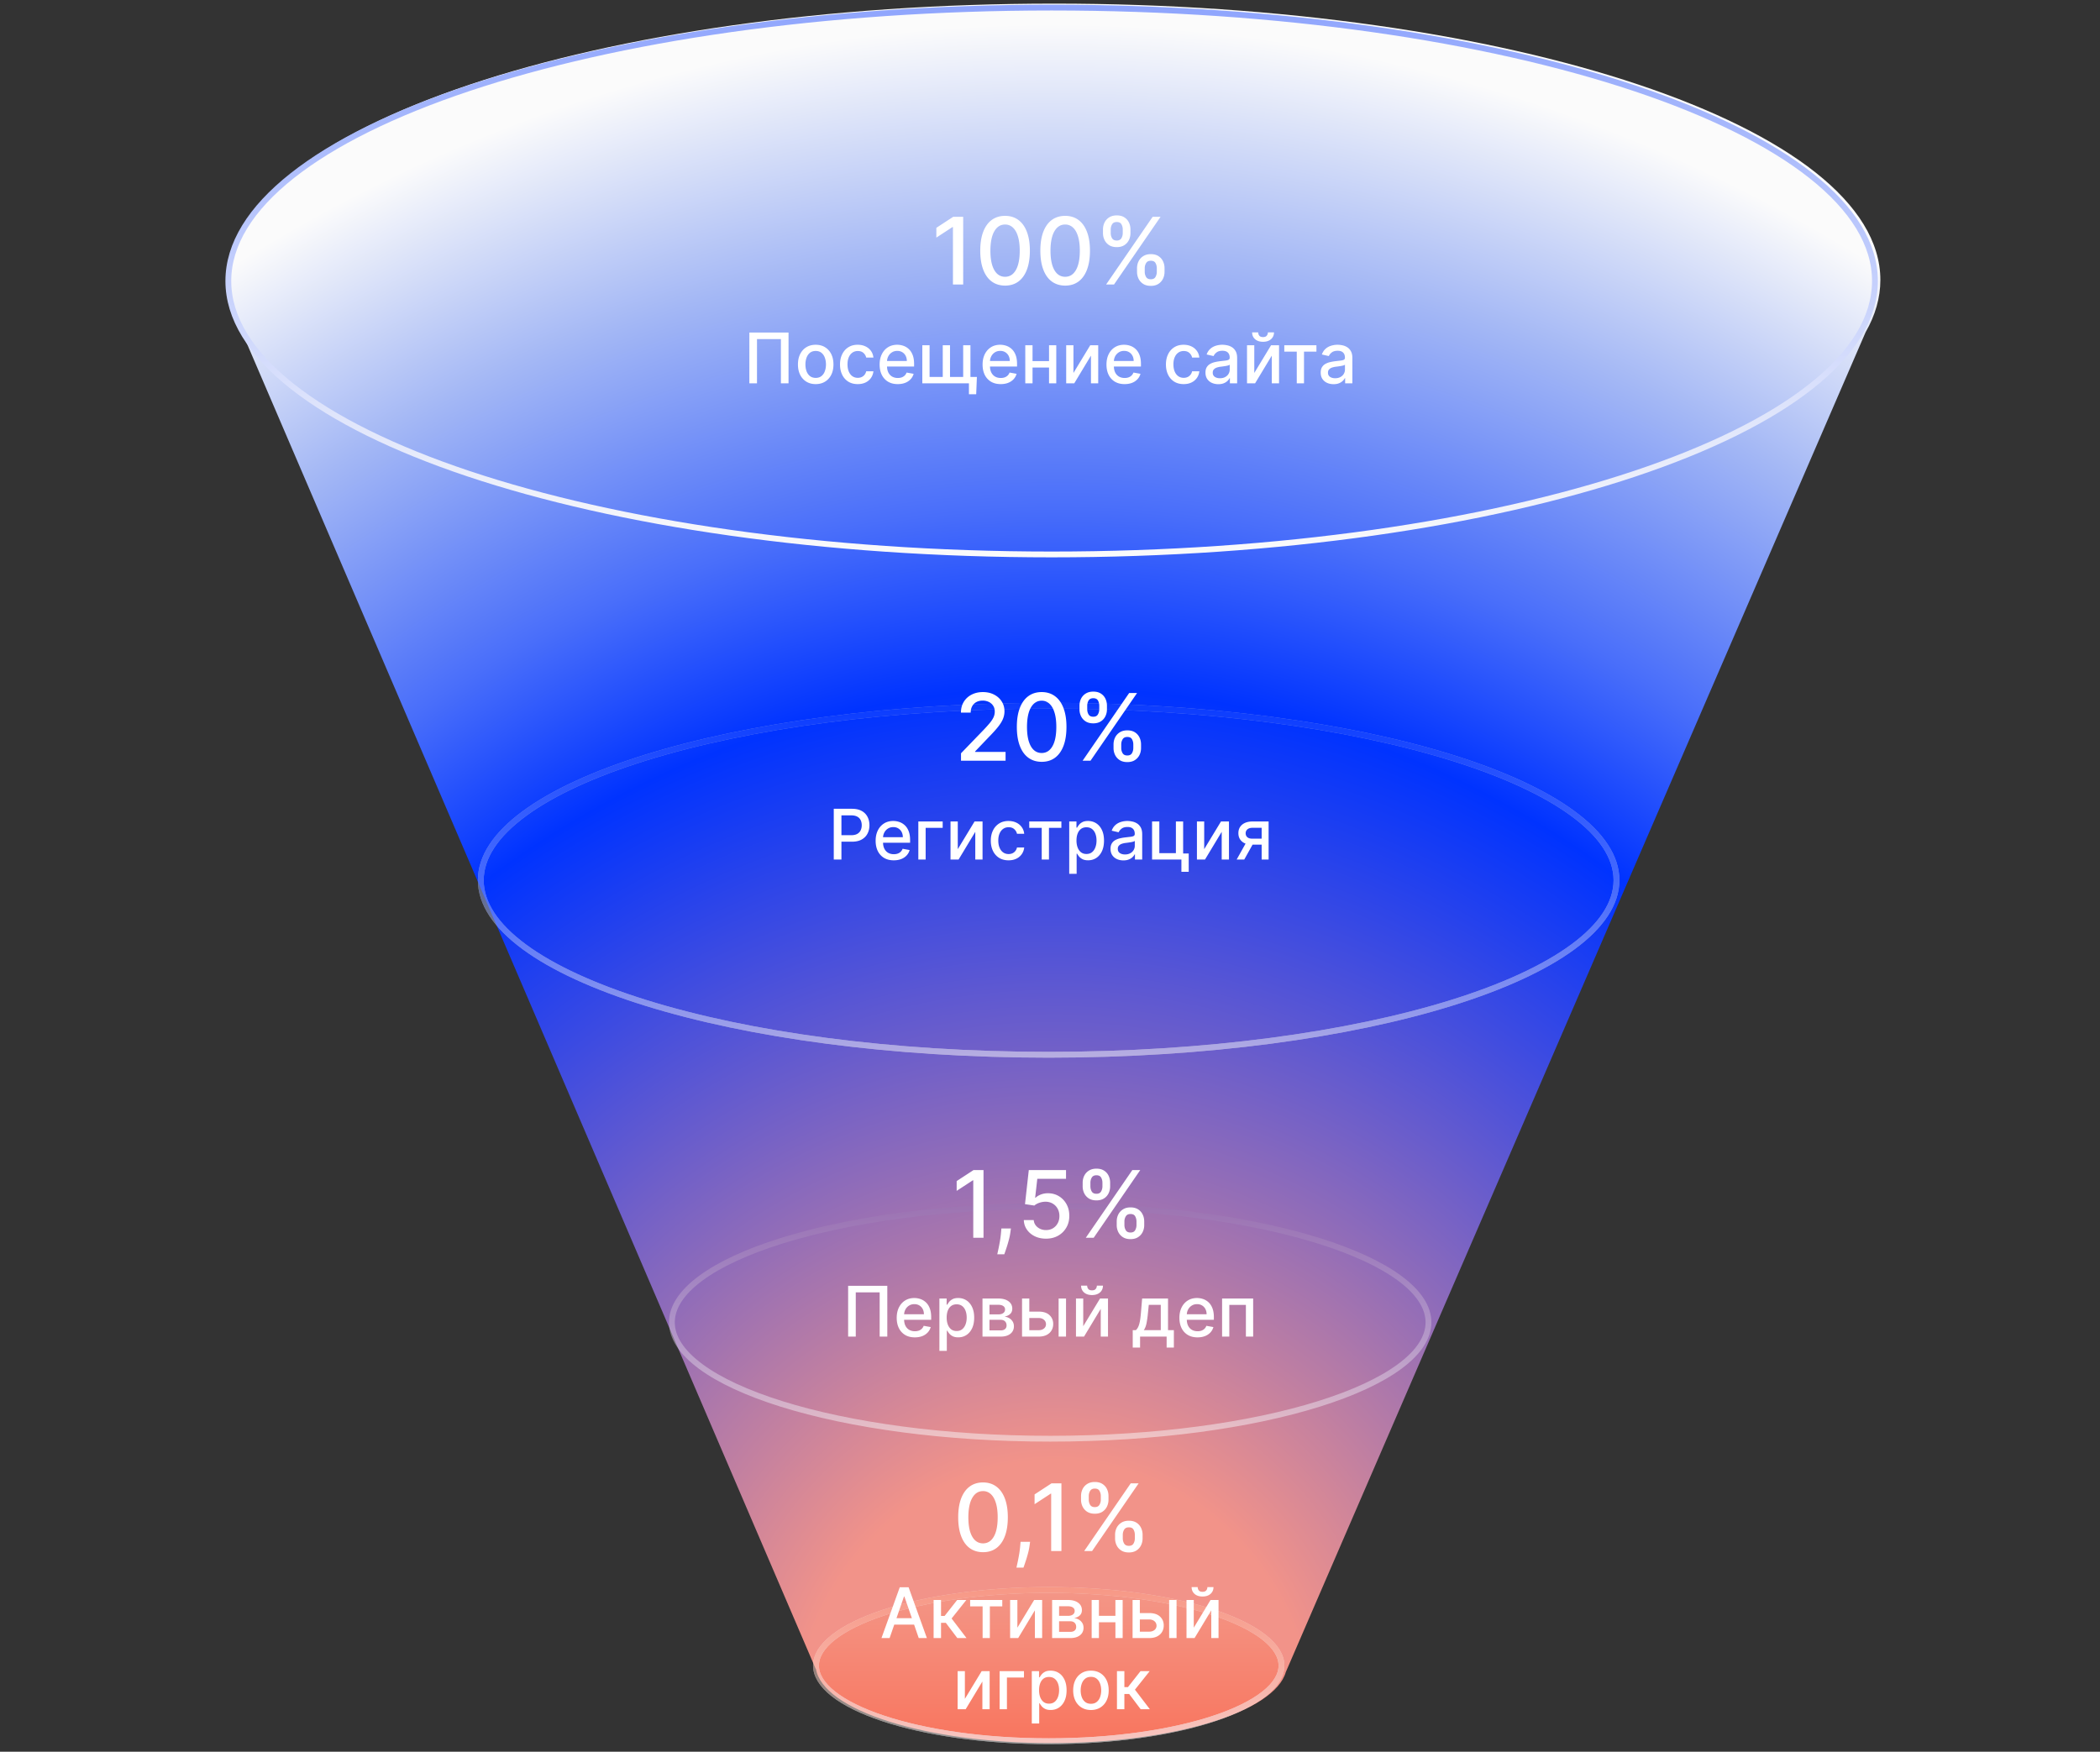 <svg xmlns="http://www.w3.org/2000/svg" width="531" height="443" fill="none"><rect width="100%" height="100%" fill="#333333" stroke="none"/><path fill="url(#a)" d="M266.55.915c115.379 0 208.913 31.288 208.913 69.883 0 4.516-1.282 8.93-3.728 13.208L325.131 422.834c-2.851 10.084-28.319 17.976-59.318 17.976-31.801 0-57.783-8.305-59.494-18.763h-.064L60.548 82.484c-1.913-3.8-2.911-7.704-2.911-11.686C57.637 32.203 151.17.915 266.55.915Z"/><path stroke="url(#b)" stroke-width="1.471" d="M265.913 1.918c57.632 0 109.778 7.816 147.49 20.43 18.86 6.31 34.07 13.806 44.549 22.093 10.488 8.294 16.139 17.296 16.139 26.624s-5.651 18.331-16.139 26.625c-10.479 8.288-25.689 15.784-44.549 22.092-37.712 12.615-89.858 20.431-147.49 20.431-57.632 0-109.778-7.816-147.49-20.431-18.86-6.308-34.07-13.804-44.549-22.092-10.487-8.294-16.139-17.297-16.139-26.625s5.652-18.33 16.139-26.624c10.48-8.287 25.689-15.784 44.549-22.092 37.712-12.615 89.858-20.431 147.49-20.431Z"/><g stroke-width="1.471" opacity=".5"><path stroke="#D9D9D9" d="M265.155 178.464c39.8 0 75.803 5.017 101.831 13.109 13.019 4.048 23.501 8.854 30.712 14.155 7.226 5.311 11.042 11.022 11.042 16.873 0 5.85-3.816 11.562-11.042 16.874-7.211 5.3-17.693 10.105-30.712 14.153-26.028 8.093-62.031 13.109-101.831 13.109-39.799 0-75.802-5.016-101.831-13.109-13.018-4.048-23.5-8.853-30.712-14.153-7.226-5.312-11.042-11.024-11.042-16.874 0-5.851 3.816-11.562 11.042-16.873 7.212-5.301 17.694-10.107 30.712-14.155 26.029-8.092 62.032-13.109 101.831-13.109Z"/><path stroke="url(#c)" d="M265.155 178.464c39.8 0 75.803 5.017 101.831 13.109 13.019 4.048 23.501 8.854 30.712 14.155 7.226 5.311 11.042 11.022 11.042 16.873 0 5.85-3.816 11.562-11.042 16.874-7.211 5.3-17.693 10.105-30.712 14.153-26.028 8.093-62.031 13.109-101.831 13.109-39.799 0-75.802-5.016-101.831-13.109-13.018-4.048-23.5-8.853-30.712-14.153-7.226-5.312-11.042-11.024-11.042-16.874 0-5.851 3.816-11.562 11.042-16.873 7.212-5.301 17.694-10.107 30.712-14.155 26.029-8.092 62.032-13.109 101.831-13.109Z"/></g><path stroke="url(#d)" stroke-width="1.471" d="M265.545 304.989c26.564 0 50.584 3.371 67.938 8.801 8.681 2.716 15.653 5.935 20.439 9.476 4.8 3.551 7.276 7.326 7.276 11.148s-2.476 7.598-7.276 11.148c-4.786 3.541-11.758 6.76-20.439 9.476-17.354 5.43-41.374 8.8-67.938 8.8s-50.584-3.37-67.938-8.8c-8.681-2.716-15.653-5.935-20.439-9.476-4.8-3.55-7.277-7.326-7.277-11.148s2.477-7.597 7.277-11.148c4.786-3.541 11.758-6.76 20.439-9.476 17.354-5.43 41.374-8.801 67.938-8.801Z" opacity=".5"/><g opacity=".5"><path fill="url(#e)" d="M265.177 402.09c16.397 0 31.211 2.217 41.901 5.78 5.348 1.783 9.624 3.889 12.547 6.192 2.931 2.311 4.402 4.734 4.402 7.154s-1.471 4.843-4.402 7.153c-2.923 2.304-7.199 4.411-12.547 6.193-10.69 3.564-25.504 5.78-41.901 5.78-16.396 0-31.21-2.216-41.899-5.78-5.349-1.782-9.624-3.889-12.547-6.193-2.931-2.31-4.402-4.733-4.402-7.153s1.471-4.843 4.402-7.154c2.923-2.303 7.198-4.409 12.547-6.192 10.689-3.563 25.503-5.78 41.899-5.78Z"/><path stroke="#FBFBFB" stroke-width="1.471" d="M265.177 402.09c16.397 0 31.211 2.217 41.901 5.78 5.348 1.783 9.624 3.889 12.547 6.192 2.931 2.311 4.402 4.734 4.402 7.154s-1.471 4.843-4.402 7.153c-2.923 2.304-7.199 4.411-12.547 6.193-10.69 3.564-25.504 5.78-41.901 5.78-16.396 0-31.21-2.216-41.899-5.78-5.349-1.782-9.624-3.889-12.547-6.193-2.931-2.31-4.402-4.733-4.402-7.153s1.471-4.843 4.402-7.154c2.923-2.303 7.198-4.409 12.547-6.192 10.689-3.563 25.503-5.78 41.899-5.78Z"/><path stroke="url(#f)" stroke-width="1.471" d="M265.177 402.09c16.397 0 31.211 2.217 41.901 5.78 5.348 1.783 9.624 3.889 12.547 6.192 2.931 2.311 4.402 4.734 4.402 7.154s-1.471 4.843-4.402 7.153c-2.923 2.304-7.199 4.411-12.547 6.193-10.69 3.564-25.504 5.78-41.901 5.78-16.396 0-31.21-2.216-41.899-5.78-5.349-1.782-9.624-3.889-12.547-6.193-2.931-2.31-4.402-4.733-4.402-7.153s1.471-4.843 4.402-7.154c2.923-2.303 7.198-4.409 12.547-6.192 10.689-3.563 25.503-5.78 41.899-5.78Z"/></g><path fill="#fff" d="M243.55 54.823v17.12h-2.591V57.413h-.1l-4.096 2.675v-2.474l4.271-2.792h2.516Zm10.592 17.404c-1.321-.006-2.45-.354-3.386-1.045-.936-.691-1.652-1.697-2.148-3.018-.496-1.32-.744-2.912-.744-4.773 0-1.856.248-3.441.744-4.756.501-1.316 1.22-2.319 2.156-3.01.942-.69 2.068-1.036 3.378-1.036 1.309 0 2.432.348 3.368 1.045.936.69 1.653 1.694 2.149 3.009.501 1.31.752 2.892.752 4.748 0 1.867-.248 3.46-.744 4.781-.496 1.316-1.212 2.322-2.148 3.018-.937.691-2.062 1.037-3.377 1.037Zm0-2.232c1.159 0 2.064-.566 2.716-1.697.658-1.132.987-2.767.987-4.907 0-1.421-.151-2.622-.452-3.603-.295-.986-.721-1.733-1.279-2.24a2.796 2.796 0 0 0-1.972-.77c-1.154 0-2.06.57-2.717 1.706-.658 1.137-.989 2.773-.995 4.907 0 1.427.148 2.633.443 3.62.301.98.727 1.724 1.279 2.231.552.502 1.215.753 1.99.753Zm15.194 2.232c-1.32-.006-2.449-.354-3.385-1.045-.936-.691-1.652-1.697-2.148-3.018-.496-1.32-.744-2.912-.744-4.773 0-1.856.248-3.441.744-4.756.501-1.316 1.22-2.319 2.156-3.01.942-.69 2.068-1.036 3.377-1.036 1.31 0 2.433.348 3.369 1.045.936.69 1.653 1.694 2.149 3.009.501 1.31.752 2.892.752 4.748 0 1.867-.248 3.46-.744 4.781-.496 1.316-1.212 2.322-2.148 3.018-.937.691-2.062 1.037-3.378 1.037Zm0-2.232c1.16 0 2.065-.566 2.717-1.697.658-1.132.987-2.767.987-4.907 0-1.421-.151-2.622-.452-3.603-.295-.986-.722-1.733-1.279-2.24a2.797 2.797 0 0 0-1.973-.77c-1.153 0-2.059.57-2.716 1.706-.658 1.137-.989 2.773-.995 4.907 0 1.427.148 2.633.443 3.62.301.98.727 1.724 1.279 2.231.552.502 1.215.753 1.989.753Zm18.171-1.263v-.902c0-.647.134-1.237.401-1.772.274-.541.669-.973 1.187-1.296.524-.329 1.157-.493 1.898-.493.758 0 1.393.161 1.906.484.513.324.9.756 1.162 1.296.267.54.401 1.134.401 1.78v.903c0 .647-.134 1.24-.401 1.781a3.221 3.221 0 0 1-1.179 1.296c-.512.323-1.142.484-1.889.484-.752 0-1.388-.161-1.906-.484a3.221 3.221 0 0 1-1.179-1.296 3.965 3.965 0 0 1-.401-1.78Zm1.948-.902v.902c0 .48.114.914.343 1.305.228.39.627.585 1.195.585.563 0 .956-.195 1.179-.585a2.58 2.58 0 0 0 .334-1.305v-.902c0-.48-.109-.914-.326-1.304-.212-.39-.607-.585-1.187-.585-.557 0-.953.194-1.187.585-.234.39-.351.824-.351 1.304Zm-10.558-8.895v-.902c0-.647.134-1.24.402-1.78.273-.541.668-.973 1.187-1.297.523-.323 1.156-.484 1.897-.484.758 0 1.393.161 1.906.484.513.324.9.756 1.162 1.296.262.54.393 1.134.393 1.78v.904c0 .646-.134 1.24-.401 1.78a3.152 3.152 0 0 1-1.171 1.296c-.512.323-1.142.484-1.889.484-.758 0-1.396-.161-1.914-.484a3.227 3.227 0 0 1-1.17-1.296 3.953 3.953 0 0 1-.402-1.78Zm1.956-.902v.902c0 .48.112.914.335 1.304.228.39.627.586 1.195.586.557 0 .947-.195 1.17-.586.229-.39.343-.824.343-1.303v-.903c0-.48-.109-.914-.326-1.304-.217-.39-.613-.585-1.187-.585-.557 0-.953.195-1.187.585-.228.39-.343.824-.343 1.304Zm-1.162 13.91 11.77-17.12h1.998l-11.77 17.12h-1.998ZM199.387 84.103v12.84h-1.931V85.757h-6.044v11.184h-1.931v-12.84h9.906Zm6.868 13.034c-.903 0-1.691-.207-2.364-.62a4.184 4.184 0 0 1-1.567-1.738c-.372-.743-.558-1.613-.558-2.608 0-.999.186-1.872.558-2.62.372-.748.894-1.33 1.567-1.743.673-.414 1.461-.62 2.364-.62.903 0 1.69.206 2.363.62a4.177 4.177 0 0 1 1.568 1.743c.372.748.558 1.621.558 2.62 0 .995-.186 1.864-.558 2.608a4.186 4.186 0 0 1-1.568 1.737c-.673.414-1.46.62-2.363.62Zm.006-1.574c.585 0 1.07-.154 1.455-.464.384-.31.668-.72.852-1.235.188-.514.282-1.08.282-1.699 0-.614-.094-1.178-.282-1.693-.184-.518-.468-.934-.852-1.247-.385-.314-.87-.47-1.455-.47-.589 0-1.078.156-1.467.47-.385.313-.671.73-.859 1.247a4.99 4.99 0 0 0-.276 1.693c0 .619.092 1.185.276 1.7.188.513.474.925.859 1.234.389.31.878.464 1.467.464Zm10.631 1.574c-.932 0-1.734-.211-2.407-.633a4.186 4.186 0 0 1-1.542-1.762c-.36-.748-.54-1.605-.54-2.57 0-.979.184-1.842.552-2.59.368-.752.886-1.34 1.555-1.762.669-.422 1.457-.633 2.364-.633.731 0 1.383.136 1.956.408a3.51 3.51 0 0 1 1.385 1.128c.355.485.566 1.051.633 1.7h-1.824c-.1-.452-.33-.84-.69-1.167-.355-.326-.831-.489-1.429-.489-.523 0-.98.138-1.373.414-.389.272-.692.66-.909 1.166-.217.502-.326 1.095-.326 1.78 0 .703.106 1.309.32 1.819.213.51.514.904.902 1.184.393.28.855.42 1.386.42.355 0 .677-.064.965-.194.293-.133.537-.324.734-.57.201-.247.341-.544.42-.89h1.824a3.54 3.54 0 0 1-.608 1.667 3.497 3.497 0 0 1-1.36 1.154c-.564.28-1.227.42-1.988.42Zm10.111 0c-.948 0-1.766-.203-2.451-.608a4.127 4.127 0 0 1-1.58-1.724c-.368-.745-.552-1.616-.552-2.615 0-.986.184-1.856.552-2.608.372-.752.89-1.34 1.555-1.762.669-.422 1.45-.633 2.345-.633.543 0 1.07.09 1.58.27.51.18.967.462 1.373.846.405.385.725.884.959 1.499.234.61.351 1.352.351 2.225v.665h-7.655v-1.405h5.818c0-.493-.1-.93-.301-1.31a2.282 2.282 0 0 0-.846-.909c-.36-.221-.782-.332-1.267-.332-.526 0-.986.13-1.379.388-.389.255-.69.59-.903 1.004-.209.41-.313.854-.313 1.335v1.097c0 .644.113 1.191.338 1.643.23.451.55.796.959 1.034.41.234.889.351 1.436.351.355 0 .679-.05.972-.15.292-.105.545-.26.759-.464a2.02 2.02 0 0 0 .489-.759l1.774.32a3.21 3.21 0 0 1-.765 1.373 3.707 3.707 0 0 1-1.373.909c-.548.213-1.172.32-1.875.32Zm20.011-1.812-.176 4.376h-1.837v-2.759h-1.197v-1.617h3.21Zm-13.799-8.012h1.837v8.006h3.329v-8.006h1.837v8.006h3.329v-8.006h1.837v9.63h-12.169v-9.63Zm19.822 9.824c-.949 0-1.766-.203-2.451-.608a4.12 4.12 0 0 1-1.58-1.724c-.368-.745-.552-1.616-.552-2.615 0-.986.184-1.856.552-2.608.372-.752.89-1.34 1.555-1.762.668-.422 1.45-.633 2.344-.633.544 0 1.07.09 1.58.27.51.18.968.462 1.373.846.406.385.725.884.959 1.499.235.61.352 1.352.352 2.225v.665h-7.655v-1.405h5.818c0-.493-.101-.93-.301-1.31a2.277 2.277 0 0 0-.847-.909c-.359-.221-.781-.332-1.266-.332-.527 0-.986.13-1.379.388-.389.255-.69.59-.903 1.004-.209.41-.314.854-.314 1.335v1.097c0 .644.113 1.191.339 1.643.23.451.55.796.959 1.034.41.234.888.351 1.436.351.355 0 .679-.05.972-.15a2.1 2.1 0 0 0 .758-.464 2.02 2.02 0 0 0 .489-.759l1.774.32c-.142.522-.397.98-.764 1.373a3.715 3.715 0 0 1-1.373.909c-.548.213-1.173.32-1.875.32Zm12.738-5.818v1.623h-5.216V91.32h5.216Zm-4.69-4.006v9.63h-1.837v-9.63h1.837Zm6 0v9.63h-1.83v-9.63h1.83Zm4.345 7.002 4.244-7.002h2.019v9.63h-1.837v-7.01l-4.225 7.01h-2.038v-9.63h1.837v7.002Zm12.934 2.822c-.949 0-1.766-.203-2.452-.608a4.127 4.127 0 0 1-1.58-1.724c-.367-.745-.551-1.616-.551-2.615 0-.986.184-1.856.551-2.608.372-.752.891-1.34 1.555-1.762.669-.422 1.451-.633 2.345-.633.543 0 1.07.09 1.58.27.51.18.967.462 1.373.846.405.385.725.884.959 1.499.234.61.351 1.352.351 2.225v.665h-7.655v-1.405h5.818c0-.493-.1-.93-.301-1.31a2.268 2.268 0 0 0-.846-.909c-.359-.221-.782-.332-1.266-.332-.527 0-.987.13-1.38.388-.388.255-.689.59-.903 1.004-.208.41-.313.854-.313 1.335v1.097c0 .644.113 1.191.339 1.643.229.451.549.796.959 1.034.409.234.888.351 1.435.351.356 0 .68-.05.972-.15.293-.105.546-.26.759-.464a2.02 2.02 0 0 0 .489-.759l1.774.32a3.21 3.21 0 0 1-.765 1.373 3.699 3.699 0 0 1-1.373.909c-.547.213-1.172.32-1.874.32Zm14.94 0c-.932 0-1.735-.211-2.408-.633a4.186 4.186 0 0 1-1.542-1.762c-.36-.748-.539-1.605-.539-2.57 0-.979.184-1.842.551-2.59a4.233 4.233 0 0 1 1.555-1.762c.669-.422 1.457-.633 2.364-.633.731 0 1.383.136 1.956.408a3.504 3.504 0 0 1 1.385 1.128c.356.485.567 1.051.634 1.7h-1.825c-.1-.452-.33-.84-.689-1.167-.356-.326-.832-.489-1.43-.489-.522 0-.98.138-1.373.414-.389.272-.692.66-.909 1.166-.217.502-.326 1.095-.326 1.78 0 .703.107 1.309.32 1.819.213.51.514.904.903 1.184.393.28.854.42 1.385.42.355 0 .677-.064.966-.194a1.97 1.97 0 0 0 .733-.57c.201-.247.341-.544.42-.89h1.825a3.552 3.552 0 0 1-.608 1.667 3.507 3.507 0 0 1-1.361 1.154c-.564.28-1.227.42-1.987.42Zm8.763.019a3.928 3.928 0 0 1-1.655-.339 2.79 2.79 0 0 1-1.173-.997c-.284-.434-.426-.967-.426-1.598 0-.544.104-.991.313-1.342a2.31 2.31 0 0 1 .847-.834c.355-.205.752-.36 1.191-.464a11.85 11.85 0 0 1 1.342-.238l1.404-.163c.359-.046.621-.12.784-.22.163-.1.244-.263.244-.489v-.043c0-.548-.155-.972-.464-1.273-.305-.301-.761-.452-1.367-.452-.631 0-1.128.14-1.492.42-.359.276-.608.584-.746.922l-1.761-.401c.209-.585.514-1.058.915-1.417a3.706 3.706 0 0 1 1.398-.79 5.457 5.457 0 0 1 1.661-.25c.385 0 .792.045 1.223.137.435.088.84.25 1.216.49.38.237.692.578.934 1.021.243.439.364 1.01.364 1.712v6.394h-1.831v-1.316h-.075c-.121.242-.303.48-.545.715a2.902 2.902 0 0 1-.935.583c-.38.154-.835.231-1.366.231Zm.407-1.505c.518 0 .962-.102 1.329-.307.372-.205.654-.473.847-.803.196-.334.294-.691.294-1.072v-1.241c-.067.067-.196.13-.388.188a6.079 6.079 0 0 1-.646.144 80.75 80.75 0 0 1-.709.107l-.576.075a4.644 4.644 0 0 0-.997.232 1.712 1.712 0 0 0-.715.47c-.175.2-.263.468-.263.802 0 .465.171.816.514 1.054.343.234.779.35 1.31.35Zm8.679-1.335 4.244-7.003h2.019v9.63h-1.837v-7.01l-4.226 7.01h-2.037v-9.63h1.837v7.002Zm3.442-10.264h1.542c0 .707-.251 1.281-.753 1.725-.497.438-1.17.658-2.018.658-.845 0-1.515-.22-2.013-.658-.497-.444-.746-1.018-.746-1.725h1.536c0 .314.092.592.276.834.184.239.5.358.947.358.439 0 .752-.12.94-.358a1.29 1.29 0 0 0 .289-.834Zm4.147 4.878v-1.617h8.125v1.617h-3.141v8.012h-1.831V88.93h-3.153Zm12.462 8.225c-.61 0-1.162-.112-1.655-.338a2.79 2.79 0 0 1-1.173-.997c-.284-.434-.426-.967-.426-1.598 0-.544.104-.991.313-1.342.209-.351.492-.63.847-.834.355-.205.752-.36 1.191-.464a11.85 11.85 0 0 1 1.342-.238l1.404-.163c.359-.046.621-.12.784-.22.163-.1.244-.263.244-.489v-.043c0-.548-.155-.972-.464-1.273-.305-.301-.76-.452-1.367-.452-.631 0-1.128.14-1.492.42-.359.276-.608.584-.746.922l-1.761-.401c.209-.585.514-1.058.915-1.417a3.706 3.706 0 0 1 1.398-.79 5.457 5.457 0 0 1 1.661-.25c.385 0 .792.045 1.223.137.435.088.84.25 1.216.49.381.237.692.578.934 1.021.243.439.364 1.01.364 1.712v6.394h-1.831v-1.316h-.075c-.121.242-.303.48-.545.715a2.902 2.902 0 0 1-.935.583c-.38.154-.835.231-1.366.231Zm.407-1.504c.519 0 .962-.102 1.329-.307.372-.205.654-.473.847-.803.196-.334.294-.691.294-1.072v-1.241c-.066.067-.196.13-.388.188a6.079 6.079 0 0 1-.646.144c-.242.038-.479.073-.708.107l-.577.075a4.644 4.644 0 0 0-.997.232 1.712 1.712 0 0 0-.715.47c-.175.2-.263.468-.263.802 0 .465.171.816.514 1.054.343.234.779.35 1.31.35ZM242.998 192.374v-1.872l5.793-6.002a32.277 32.277 0 0 0 1.529-1.714c.407-.496.711-.967.911-1.413.201-.446.301-.919.301-1.421 0-.568-.133-1.059-.401-1.471a2.616 2.616 0 0 0-1.095-.961 3.475 3.475 0 0 0-1.563-.343c-.613 0-1.148.125-1.605.376a2.578 2.578 0 0 0-1.053 1.062c-.246.457-.368.992-.368 1.605h-2.466c0-1.042.24-1.954.719-2.734a4.882 4.882 0 0 1 1.973-1.814c.836-.434 1.786-.652 2.85-.652 1.076 0 2.023.215 2.842.644.825.424 1.469 1.003 1.931 1.739.463.73.694 1.555.694 2.474a5.05 5.05 0 0 1-.359 1.864c-.235.608-.644 1.285-1.229 2.031-.585.742-1.399 1.642-2.441 2.7l-3.402 3.561v.126h7.707v2.215h-11.268Zm20.396.284c-1.321-.005-2.449-.354-3.385-1.045-.937-.691-1.653-1.697-2.149-3.017-.496-1.321-.744-2.912-.744-4.773 0-1.856.248-3.442.744-4.757.502-1.315 1.221-2.318 2.157-3.009.942-.691 2.067-1.037 3.377-1.037 1.31 0 2.433.349 3.369 1.045.936.691 1.652 1.694 2.148 3.01.502 1.309.752 2.892.752 4.748 0 1.866-.247 3.46-.743 4.781-.496 1.315-1.213 2.321-2.149 3.018-.936.691-2.062 1.036-3.377 1.036Zm0-2.232c1.159 0 2.065-.565 2.717-1.697.657-1.131.986-2.766.986-4.906 0-1.422-.15-2.622-.451-3.603-.296-.987-.722-1.733-1.279-2.241a2.802 2.802 0 0 0-1.973-.769c-1.153 0-2.059.569-2.717 1.706-.657 1.137-.989 2.772-.994 4.907 0 1.426.147 2.633.443 3.619.301.981.727 1.725 1.279 2.232.551.502 1.214.752 1.989.752Zm18.171-1.262v-.903c0-.646.134-1.237.401-1.772.273-.54.669-.972 1.187-1.296.524-.328 1.157-.493 1.898-.493.758 0 1.393.162 1.906.485.512.323.9.755 1.162 1.296.267.54.401 1.134.401 1.78v.903c0 .647-.134 1.24-.401 1.781a3.22 3.22 0 0 1-1.179 1.295c-.513.323-1.143.485-1.889.485-.753 0-1.388-.162-1.906-.485a3.22 3.22 0 0 1-1.179-1.295 3.967 3.967 0 0 1-.401-1.781Zm1.948-.903v.903c0 .479.114.914.342 1.304.229.39.627.585 1.196.585.563 0 .955-.195 1.178-.585.223-.39.335-.825.335-1.304v-.903c0-.479-.109-.914-.326-1.304-.212-.39-.608-.585-1.187-.585-.558 0-.953.195-1.187.585-.234.39-.351.825-.351 1.304Zm-10.558-8.894v-.903c0-.646.134-1.24.401-1.78a3.201 3.201 0 0 1 1.187-1.296c.524-.323 1.157-.485 1.898-.485.758 0 1.393.162 1.906.485.512.323.9.755 1.162 1.296.261.54.392 1.134.392 1.78v.903c0 .647-.133 1.24-.401 1.781a3.156 3.156 0 0 1-1.17 1.295c-.513.324-1.143.485-1.889.485-.758 0-1.396-.161-1.915-.485a3.241 3.241 0 0 1-1.17-1.295 3.967 3.967 0 0 1-.401-1.781Zm1.956-.903v.903c0 .479.111.914.334 1.304.229.39.627.585 1.196.585.557 0 .947-.195 1.17-.585.228-.39.343-.825.343-1.304v-.903c0-.479-.109-.914-.326-1.304-.218-.39-.613-.585-1.187-.585-.558 0-.953.195-1.187.585-.229.39-.343.825-.343 1.304Zm-1.162 13.91 11.77-17.12h1.998l-11.77 17.12h-1.998ZM210.824 217.374v-12.84h4.577c.999 0 1.826.182 2.482.546a3.544 3.544 0 0 1 1.474 1.492c.326.627.489 1.333.489 2.119 0 .79-.165 1.5-.496 2.131-.326.627-.819 1.125-1.479 1.493-.656.363-1.482.545-2.477.545h-3.147v-1.643h2.972c.631 0 1.143-.108 1.536-.326.393-.221.681-.522.865-.902.184-.381.276-.813.276-1.298 0-.485-.092-.915-.276-1.292a1.983 1.983 0 0 0-.871-.884c-.393-.213-.912-.319-1.555-.319h-2.433v11.178h-1.937Zm15.172.194c-.949 0-1.766-.202-2.451-.608a4.116 4.116 0 0 1-1.58-1.724c-.368-.744-.552-1.615-.552-2.614 0-.987.184-1.856.552-2.608.372-.753.89-1.34 1.554-1.762.669-.422 1.451-.633 2.345-.633.544 0 1.07.09 1.58.269.51.18.968.462 1.373.847.406.384.725.884.959 1.498.234.61.351 1.352.351 2.226v.664h-7.655v-1.404h5.818c0-.493-.1-.93-.3-1.31a2.27 2.27 0 0 0-.847-.909c-.359-.222-.781-.333-1.266-.333-.527 0-.987.13-1.379.389-.389.255-.69.589-.903 1.003-.209.41-.314.855-.314 1.336v1.097c0 .643.113 1.191.339 1.642.23.452.549.797.959 1.035.41.234.888.351 1.436.351.355 0 .679-.05.971-.151a2.01 2.01 0 0 0 1.248-1.222l1.774.32c-.142.522-.397.98-.765 1.373a3.716 3.716 0 0 1-1.373.909c-.547.213-1.172.319-1.874.319Zm12.368-9.824v1.618h-4.307v8.012h-1.85v-9.63h6.157Zm3.818 7.003 4.244-7.003h2.019v9.63h-1.837v-7.009l-4.225 7.009h-2.038v-9.63h1.837v7.003Zm12.84 2.821c-.932 0-1.735-.211-2.408-.633a4.18 4.18 0 0 1-1.542-1.762c-.36-.748-.539-1.605-.539-2.57 0-.978.184-1.841.551-2.589a4.229 4.229 0 0 1 1.555-1.762c.669-.422 1.457-.633 2.364-.633.731 0 1.383.136 1.956.407a3.507 3.507 0 0 1 1.385 1.129c.356.485.567 1.051.634 1.699h-1.825c-.1-.452-.33-.84-.689-1.166-.356-.326-.832-.489-1.43-.489-.522 0-.98.138-1.373.414-.389.271-.692.66-.909 1.166-.217.501-.326 1.095-.326 1.78 0 .702.107 1.308.32 1.818.213.51.514.905.903 1.185.393.28.854.42 1.385.42.355 0 .677-.065.966-.194a1.97 1.97 0 0 0 .733-.571c.201-.246.341-.543.42-.89h1.825a3.552 3.552 0 0 1-.608 1.668 3.506 3.506 0 0 1-1.361 1.153c-.564.28-1.227.42-1.987.42Zm5.231-8.206v-1.618h8.126v1.618h-3.141v8.012h-1.831v-8.012h-3.154Zm10.108 11.623v-13.241h1.831v1.561h.157c.108-.2.265-.432.47-.696.205-.263.489-.493.853-.689.363-.201.844-.301 1.442-.301.777 0 1.471.196 2.081.589.61.393 1.089.959 1.436 1.699.351.74.526 1.63.526 2.671s-.173 1.933-.52 2.677c-.347.74-.823 1.31-1.43 1.712-.606.397-1.297.595-2.075.595-.585 0-1.063-.098-1.435-.295-.368-.196-.657-.426-.866-.689a5.314 5.314 0 0 1-.482-.702h-.113v5.109h-1.875Zm1.837-8.426c0 .677.098 1.271.295 1.781.196.51.481.909.853 1.197.372.284.827.426 1.366.426.56 0 1.028-.148 1.405-.445.376-.301.66-.708.852-1.222.197-.514.295-1.093.295-1.737 0-.635-.096-1.206-.288-1.711-.189-.506-.473-.905-.853-1.198-.376-.292-.846-.439-1.411-.439-.543 0-1.003.14-1.379.42-.372.28-.654.671-.846 1.173-.193.501-.289 1.086-.289 1.755Zm11.862 5.028c-.61 0-1.162-.113-1.655-.338a2.8 2.8 0 0 1-1.173-.997c-.284-.435-.426-.968-.426-1.599 0-.543.105-.99.314-1.342.209-.351.491-.629.846-.833.355-.205.752-.36 1.191-.464.439-.105.886-.184 1.342-.239l1.404-.163c.36-.046.621-.119.784-.219.163-.1.244-.263.244-.489v-.044c0-.547-.154-.972-.464-1.273-.305-.301-.76-.451-1.366-.451-.631 0-1.129.14-1.492.42-.36.276-.609.583-.747.922l-1.761-.402c.209-.585.514-1.057.915-1.416a3.716 3.716 0 0 1 1.398-.79 5.439 5.439 0 0 1 1.662-.251c.384 0 .792.046 1.222.138.435.088.84.251 1.216.489.381.238.692.579.935 1.022.242.439.363 1.009.363 1.711v6.395h-1.831v-1.317h-.075a2.66 2.66 0 0 1-.545.715 2.897 2.897 0 0 1-.934.583c-.381.155-.836.232-1.367.232Zm.407-1.504c.519 0 .962-.103 1.33-.308.372-.204.654-.472.846-.802.196-.335.295-.692.295-1.072v-1.242c-.067.067-.197.13-.389.189a6.15 6.15 0 0 1-.646.144c-.242.037-.478.073-.708.106l-.577.076a4.687 4.687 0 0 0-.997.231 1.715 1.715 0 0 0-.715.471c-.175.2-.263.468-.263.802 0 .464.171.815.514 1.053.343.234.78.352 1.31.352Zm14.698-8.339v8.094h1.41v4.639h-1.849v-3.103h-7.417v-9.63h1.837v8.013h4.188v-8.013h1.831Zm5.325 7.003 4.245-7.003h2.018v9.63h-1.836v-7.009l-4.226 7.009h-2.038v-9.63h1.837v7.003Zm14.527 2.627v-8.031h-2.308c-.547 0-.973.127-1.279.382-.305.255-.457.59-.457 1.003 0 .41.14.74.42.991.284.247.681.37 1.191.37h2.978v1.517h-2.978c-.71 0-1.325-.117-1.843-.351a2.755 2.755 0 0 1-1.191-1.009c-.276-.435-.414-.949-.414-1.543 0-.606.142-1.128.426-1.567.289-.443.7-.786 1.235-1.028.539-.243 1.177-.364 1.912-.364h4.069v9.63h-1.761Zm-6.32 0 2.715-4.865h1.918l-2.715 4.865h-1.918ZM248.688 295.895v17.12h-2.591v-14.529h-.1l-4.097 2.675v-2.474l4.272-2.792h2.516Zm6.928 14.779-.126.911a14.502 14.502 0 0 1-.426 2.09 32.02 32.02 0 0 1-.61 2.031c-.206.624-.376 1.12-.51 1.488h-1.772c.072-.345.173-.813.301-1.404.128-.585.253-1.24.376-1.965.123-.724.215-1.462.276-2.215l.083-.936h2.408Zm8.871 2.575c-1.048 0-1.989-.201-2.825-.602-.831-.407-1.494-.964-1.99-1.672s-.761-1.516-.794-2.424h2.508c.061.735.387 1.34.978 1.814.591.473 1.298.71 2.123.71.658 0 1.24-.15 1.747-.451a3.241 3.241 0 0 0 1.204-1.262c.295-.535.443-1.146.443-1.831 0-.697-.151-1.318-.452-1.864a3.327 3.327 0 0 0-1.245-1.287c-.524-.312-1.126-.471-1.806-.477a4.81 4.81 0 0 0-1.563.268c-.524.178-.947.412-1.27.702l-2.366-.351.961-8.627h9.413v2.215h-7.264l-.544 4.79h.101c.334-.323.777-.593 1.329-.811a4.883 4.883 0 0 1 1.789-.326c1.042 0 1.97.248 2.783.744a5.29 5.29 0 0 1 1.931 2.031c.474.853.708 1.834.702 2.943.006 1.109-.245 2.098-.752 2.967a5.45 5.45 0 0 1-2.09 2.057c-.886.496-1.903.744-3.051.744Zm17.882-3.444v-.903c0-.647.134-1.237.402-1.772a3.194 3.194 0 0 1 1.187-1.296c.524-.329 1.156-.493 1.897-.493.758 0 1.393.162 1.906.485.513.323.9.755 1.162 1.295.268.541.401 1.134.401 1.781v.903a3.95 3.95 0 0 1-.401 1.78c-.267.535-.66.967-1.179 1.296-.512.323-1.142.485-1.889.485-.752 0-1.387-.162-1.906-.485a3.213 3.213 0 0 1-1.178-1.296 3.95 3.95 0 0 1-.402-1.78Zm1.948-.903v.903c0 .479.114.914.343 1.304.228.39.627.585 1.195.585.563 0 .956-.195 1.179-.585a2.58 2.58 0 0 0 .334-1.304v-.903c0-.479-.108-.914-.326-1.304-.211-.39-.607-.585-1.187-.585-.557 0-.953.195-1.187.585-.234.39-.351.825-.351 1.304Zm-10.558-8.894v-.903c0-.647.134-1.24.402-1.781.273-.54.668-.972 1.187-1.295.524-.323 1.156-.485 1.897-.485.758 0 1.393.162 1.906.485.513.323.9.755 1.162 1.295a4.03 4.03 0 0 1 .393 1.781v.903c0 .646-.134 1.24-.401 1.78a3.154 3.154 0 0 1-1.171 1.296c-.512.323-1.142.485-1.889.485-.758 0-1.396-.162-1.914-.485a3.23 3.23 0 0 1-1.17-1.296 3.95 3.95 0 0 1-.402-1.78Zm1.957-.903v.903c0 .479.111.914.334 1.304.228.39.627.585 1.195.585.558 0 .948-.195 1.171-.585.228-.39.342-.825.342-1.304v-.903c0-.479-.108-.914-.326-1.304-.217-.39-.613-.585-1.187-.585-.557 0-.953.195-1.187.585-.228.39-.342.825-.342 1.304Zm-1.162 13.91 11.769-17.12h1.998l-11.77 17.12h-1.997ZM224.361 325.175v12.84h-1.931V326.83h-6.043v11.185h-1.931v-12.84h9.905Zm6.962 13.034c-.948 0-1.765-.203-2.451-.608a4.128 4.128 0 0 1-1.58-1.724c-.368-.744-.552-1.616-.552-2.615 0-.986.184-1.855.552-2.608.372-.752.89-1.339 1.555-1.761.669-.422 1.45-.634 2.345-.634.543 0 1.07.09 1.58.27.51.18.967.462 1.373.846.405.385.725.884.959 1.499.234.61.351 1.352.351 2.225v.665H227.8v-1.404h5.818c0-.494-.1-.93-.301-1.311a2.288 2.288 0 0 0-.846-.909c-.36-.221-.782-.332-1.267-.332-.526 0-.986.13-1.379.389-.389.255-.69.589-.903 1.003a2.894 2.894 0 0 0-.313 1.335v1.097c0 .644.113 1.192.338 1.643.23.451.55.796.96 1.034.409.234.888.351 1.435.351.355 0 .679-.05.972-.15.293-.104.545-.259.759-.464.213-.205.376-.458.489-.759l1.774.32c-.142.523-.397.98-.765 1.373a3.7 3.7 0 0 1-1.373.909c-.548.213-1.172.32-1.875.32Zm6.212 3.417v-13.241h1.83v1.561h.157c.109-.201.266-.433.47-.696.205-.263.489-.493.853-.69.364-.2.844-.301 1.442-.301.777 0 1.471.197 2.081.59.611.393 1.089.959 1.436 1.699.351.74.527 1.63.527 2.671 0 1.04-.174 1.933-.521 2.677-.346.739-.823 1.31-1.429 1.711-.606.397-1.298.596-2.075.596-.585 0-1.064-.098-1.436-.295a2.7 2.7 0 0 1-.865-.69 5.204 5.204 0 0 1-.483-.702h-.113v5.11h-1.874Zm1.837-8.426c0 .677.098 1.27.294 1.78.197.51.481.909.853 1.198.372.284.828.426 1.367.426.56 0 1.028-.148 1.404-.445.376-.301.661-.709.853-1.223.196-.514.294-1.093.294-1.736 0-.636-.096-1.206-.288-1.712-.188-.506-.472-.905-.853-1.197-.376-.293-.846-.439-1.41-.439-.544 0-1.003.14-1.379.42-.372.28-.655.671-.847 1.172-.192.502-.288 1.087-.288 1.756Zm9.059 4.815v-9.63h3.994c1.086 0 1.947.232 2.583.696.635.46.953 1.084.953 1.874 0 .565-.18 1.012-.54 1.342-.359.33-.835.552-1.429.665.431.05.825.179 1.185.388.359.205.648.481.865.828.222.347.332.76.332 1.241 0 .51-.131.961-.395 1.354-.263.389-.645.694-1.147.916-.497.217-1.097.326-1.799.326h-4.602Zm1.762-1.568h2.84c.464 0 .827-.11 1.091-.332.263-.221.395-.522.395-.903 0-.447-.132-.798-.395-1.053-.264-.259-.627-.389-1.091-.389h-2.84v2.677Zm0-4.05h2.25c.352 0 .652-.05.903-.15.255-.101.45-.243.583-.427a1.09 1.09 0 0 0 .207-.664 1 1 0 0 0-.457-.872c-.306-.209-.724-.313-1.254-.313h-2.232v2.426Zm9.648-.702h2.797c1.178 0 2.085.293 2.72.878.636.585.953 1.339.953 2.263 0 .602-.142 1.143-.426 1.624-.284.48-.7.861-1.248 1.141-.547.276-1.214.414-1.999.414h-4.207v-9.63h1.837v8.012h2.37c.539 0 .982-.14 1.329-.42.347-.284.52-.646.52-1.085 0-.463-.173-.842-.52-1.134-.347-.297-.79-.445-1.329-.445h-2.797v-1.618Zm7.837 6.32v-9.63h1.875v9.63h-1.875Zm6.227-2.627 4.245-7.003h2.018v9.63h-1.837v-7.01l-4.225 7.01h-2.038v-9.63h1.837v7.003Zm3.442-10.263h1.542c0 .706-.25 1.281-.752 1.724-.497.439-1.17.658-2.019.658-.844 0-1.515-.219-2.012-.658-.498-.443-.746-1.018-.746-1.724h1.536c0 .313.092.591.276.834.184.238.499.357.946.357.439 0 .753-.119.941-.357.192-.239.288-.517.288-.834Zm9.073 15.667v-4.401h.784c.201-.184.37-.403.508-.658.142-.255.261-.558.357-.909.101-.352.184-.761.251-1.229a28.13 28.13 0 0 0 .176-1.618l.301-3.592h6.545v8.006h1.479v4.401h-1.83v-2.777h-6.715v2.777h-1.856Zm2.79-4.401h4.301v-6.401h-3.034l-.201 1.987a27.21 27.21 0 0 1-.363 2.633c-.147.74-.381 1.334-.703 1.781Zm13.594 1.818c-.949 0-1.766-.203-2.451-.608a4.122 4.122 0 0 1-1.58-1.724c-.368-.744-.552-1.616-.552-2.615 0-.986.184-1.855.552-2.608.372-.752.89-1.339 1.555-1.761.668-.422 1.45-.634 2.344-.634.544 0 1.07.09 1.58.27.51.18.968.462 1.373.846.406.385.725.884.959 1.499.235.61.352 1.352.352 2.225v.665h-7.655v-1.404h5.818c0-.494-.101-.93-.301-1.311a2.283 2.283 0 0 0-.847-.909c-.359-.221-.781-.332-1.266-.332-.527 0-.987.13-1.379.389-.389.255-.69.589-.903 1.003a2.894 2.894 0 0 0-.314 1.335v1.097c0 .644.113 1.192.339 1.643.23.451.55.796.959 1.034.41.234.888.351 1.436.351.355 0 .679-.05.972-.15a2.09 2.09 0 0 0 .758-.464c.213-.205.376-.458.489-.759l1.774.32c-.142.523-.397.98-.764 1.373a3.708 3.708 0 0 1-1.373.909c-.548.213-1.173.32-1.875.32Zm6.211-.194v-9.63h7.856v9.63h-1.837v-8.013h-4.194v8.013h-1.825ZM248.567 392.536c-1.321-.005-2.449-.354-3.386-1.045-.936-.691-1.652-1.697-2.148-3.017-.496-1.321-.744-2.912-.744-4.774 0-1.855.248-3.441.744-4.756.502-1.315 1.221-2.318 2.157-3.009.942-.691 2.067-1.037 3.377-1.037 1.31 0 2.432.349 3.369 1.045.936.691 1.652 1.694 2.148 3.009.502 1.31.752 2.893.752 4.748 0 1.867-.248 3.461-.744 4.782-.496 1.315-1.212 2.321-2.148 3.018-.936.691-2.062 1.036-3.377 1.036Zm0-2.232c1.159 0 2.065-.565 2.717-1.697.657-1.131.986-2.767.986-4.907 0-1.421-.15-2.622-.451-3.602-.296-.987-.722-1.733-1.279-2.241a2.803 2.803 0 0 0-1.973-.769c-1.154 0-2.059.569-2.717 1.706-.657 1.136-.989 2.772-.995 4.906 0 1.427.148 2.634.444 3.62.3.981.727 1.725 1.278 2.232.552.501 1.215.752 1.99.752Zm11.899-.393-.125.912a14.794 14.794 0 0 1-.426 2.089c-.195.73-.399 1.407-.611 2.032-.206.624-.376 1.12-.51 1.488h-1.772c.073-.346.173-.814.301-1.405.128-.585.254-1.24.376-1.964.123-.725.215-1.463.276-2.215l.084-.937h2.407Zm7.923-14.779v17.12h-2.592v-14.528h-.1l-4.096 2.675v-2.475l4.272-2.792h2.516Zm13.567 13.91v-.903a3.9 3.9 0 0 1 .401-1.772c.273-.54.669-.972 1.187-1.296.524-.328 1.156-.493 1.897-.493.758 0 1.394.162 1.906.485a3.1 3.1 0 0 1 1.162 1.296 3.95 3.95 0 0 1 .402 1.78v.903c0 .646-.134 1.24-.402 1.781a3.21 3.21 0 0 1-1.178 1.295c-.513.323-1.143.485-1.89.485-.752 0-1.387-.162-1.905-.485a3.206 3.206 0 0 1-1.179-1.295 3.957 3.957 0 0 1-.401-1.781Zm1.947-.903v.903c0 .479.115.914.343 1.304.229.39.627.585 1.195.585.563 0 .956-.195 1.179-.585a2.58 2.58 0 0 0 .334-1.304v-.903c0-.479-.108-.914-.326-1.304-.211-.39-.607-.585-1.187-.585-.557 0-.952.195-1.187.585-.234.39-.351.825-.351 1.304Zm-10.557-8.894v-.903c0-.646.133-1.24.401-1.78a3.201 3.201 0 0 1 1.187-1.296c.524-.323 1.156-.485 1.898-.485.757 0 1.393.162 1.905.485a3.1 3.1 0 0 1 1.162 1.296c.262.54.393 1.134.393 1.78v.903a3.97 3.97 0 0 1-.401 1.781 3.156 3.156 0 0 1-1.17 1.295c-.513.323-1.143.485-1.889.485-.758 0-1.396-.162-1.915-.485a3.234 3.234 0 0 1-1.17-1.295 3.957 3.957 0 0 1-.401-1.781Zm1.956-.903v.903c0 .479.111.914.334 1.304.229.39.627.585 1.196.585.557 0 .947-.195 1.17-.585.228-.39.343-.825.343-1.304v-.903c0-.479-.109-.914-.326-1.304-.218-.39-.613-.585-1.187-.585-.558 0-.953.195-1.188.585-.228.39-.342.825-.342 1.304Zm-1.162 13.91 11.77-17.12h1.997l-11.769 17.12h-1.998ZM224.944 414.252h-2.056l4.621-12.84h2.238l4.62 12.84h-2.056l-3.63-10.508h-.1l-3.637 10.508Zm.345-5.028h6.671v1.63h-6.671v-1.63Zm10.782 5.028v-9.63h1.875v4.038h.902l3.179-4.038h2.32l-3.731 4.683 3.774 4.947h-2.325l-2.903-3.849h-1.216v3.849h-1.875Zm9.236-8.012v-1.618h8.126v1.618h-3.141v8.012h-1.831v-8.012h-3.154Zm11.945 5.385 4.245-7.003h2.018v9.63h-1.837v-7.009l-4.225 7.009h-2.038v-9.63h1.837v7.003Zm8.784 2.627v-9.63h3.993c1.087 0 1.948.232 2.583.696.635.46.953 1.085.953 1.875 0 .564-.18 1.011-.539 1.341-.359.33-.836.552-1.429.665.43.05.825.18 1.184.389.36.204.648.48.866.827.221.347.332.761.332 1.241 0 .51-.132.962-.395 1.355-.263.388-.646.693-1.147.915-.498.217-1.098.326-1.8.326h-4.601Zm1.761-1.567h2.84c.464 0 .828-.111 1.091-.333.264-.221.395-.522.395-.902 0-.448-.131-.799-.395-1.054-.263-.259-.627-.388-1.091-.388h-2.84v2.677Zm0-4.05h2.251c.351 0 .652-.051.903-.151.255-.1.449-.242.583-.426.138-.188.207-.41.207-.665a.998.998 0 0 0-.458-.871c-.305-.209-.723-.314-1.254-.314h-2.232v2.427Zm14.765-.007v1.624h-5.216v-1.624h5.216Zm-4.69-4.006v9.63h-1.837v-9.63h1.837Zm6 0v9.63h-1.831v-9.63h1.831Zm3.918 3.31h2.797c1.178 0 2.085.293 2.72.878.636.585.953 1.34.953 2.263 0 .602-.142 1.143-.426 1.624-.284.481-.7.861-1.248 1.141-.547.276-1.214.414-1.999.414h-4.207v-9.63h1.837v8.012h2.37c.539 0 .982-.14 1.329-.42a1.34 1.34 0 0 0 .52-1.084c0-.464-.173-.842-.52-1.135-.347-.297-.79-.445-1.329-.445h-2.797v-1.618Zm7.837 6.32v-9.63h1.875v9.63h-1.875Zm6.227-2.627 4.245-7.003h2.018v9.63h-1.837v-7.009l-4.225 7.009h-2.038v-9.63h1.837v7.003Zm3.442-10.263h1.542c0 .706-.25 1.281-.752 1.724-.497.439-1.17.658-2.019.658-.844 0-1.515-.219-2.012-.658-.498-.443-.746-1.018-.746-1.724h1.536c0 .314.092.591.276.834.184.238.499.357.946.357.439 0 .753-.119.941-.357.192-.238.288-.516.288-.834Zm-61.319 28.263 4.244-7.003h2.019v9.63h-1.837v-7.009l-4.226 7.009h-2.037v-9.63h1.837v7.003Zm14.94-7.003v1.618h-4.307v8.012h-1.85v-9.63h6.157Zm1.981 13.241v-13.241h1.83v1.561h.157c.109-.2.266-.432.47-.696.205-.263.489-.493.853-.689.364-.201.844-.301 1.442-.301.777 0 1.471.196 2.081.589.611.393 1.089.959 1.436 1.699.351.74.527 1.63.527 2.671s-.174 1.933-.521 2.677c-.347.74-.823 1.31-1.429 1.711-.606.398-1.298.596-2.075.596-.585 0-1.064-.098-1.436-.295a2.711 2.711 0 0 1-.865-.689 5.333 5.333 0 0 1-.483-.702h-.113v5.109h-1.874Zm1.837-8.426c0 .677.098 1.271.294 1.781.197.509.481.909.853 1.197.372.284.828.426 1.367.426.56 0 1.028-.148 1.404-.445.376-.301.66-.708.853-1.222.196-.514.294-1.093.294-1.737 0-.635-.096-1.206-.288-1.711-.188-.506-.472-.905-.853-1.198-.376-.293-.846-.439-1.41-.439-.544 0-1.003.14-1.38.42-.371.28-.654.671-.846 1.173-.192.501-.288 1.086-.288 1.755Zm13.115 5.009c-.902 0-1.69-.207-2.363-.62a4.188 4.188 0 0 1-1.568-1.737c-.372-.744-.558-1.613-.558-2.608 0-.999.186-1.873.558-2.621a4.18 4.18 0 0 1 1.568-1.743c.673-.413 1.461-.62 2.363-.62.903 0 1.691.207 2.364.62.673.414 1.195.995 1.567 1.743.372.748.558 1.622.558 2.621 0 .995-.186 1.864-.558 2.608a4.186 4.186 0 0 1-1.567 1.737c-.673.413-1.461.62-2.364.62Zm.007-1.573c.585 0 1.07-.155 1.454-.464a2.72 2.72 0 0 0 .853-1.235 4.916 4.916 0 0 0 .282-1.699c0-.615-.094-1.179-.282-1.693-.184-.518-.468-.934-.853-1.248-.384-.313-.869-.47-1.454-.47-.59 0-1.079.157-1.467.47-.385.314-.671.73-.859 1.248a4.99 4.99 0 0 0-.276 1.693c0 .618.092 1.185.276 1.699.188.514.474.925.859 1.235.388.309.877.464 1.467.464Zm6.575 1.379v-9.63h1.874v4.038h.903l3.179-4.038h2.319l-3.73 4.683 3.774 4.947h-2.326l-2.903-3.849h-1.216v3.849h-1.874Z"/><defs><linearGradient id="b" x1="265.913" x2="265.913" y1="-182.772" y2="140.948" gradientUnits="userSpaceOnUse"><stop stop-color="#03F"/><stop offset="1" stop-color="#FBFBFB"/></linearGradient><linearGradient id="c" x1="265.155" x2="265.155" y1="177.729" y2="267.473" gradientUnits="userSpaceOnUse"><stop stop-color="#1443FE"/><stop offset="1" stop-color="#FBFBFB"/></linearGradient><linearGradient id="d" x1="265.545" x2="265.545" y1="304.254" y2="364.574" gradientUnits="userSpaceOnUse"><stop stop-color="#9A75B3"/><stop offset="1" stop-color="#FBFBFB"/></linearGradient><linearGradient id="e" x1="265.178" x2="265.178" y1="401.354" y2="441.077" gradientUnits="userSpaceOnUse"><stop stop-color="#F49B87"/><stop offset="1" stop-color="#FF5733"/></linearGradient><linearGradient id="f" x1="265.178" x2="265.178" y1="401.354" y2="441.077" gradientUnits="userSpaceOnUse"><stop stop-color="#FB9E83"/><stop offset="1" stop-color="#FBFBFB"/></linearGradient><radialGradient id="a" cx="0" cy="0" r="1" gradientTransform="matrix(0 466.85 -432.654 0 266.55 440.81)" gradientUnits="userSpaceOnUse"><stop offset=".151" stop-color="#F29389"/><stop offset=".572" stop-color="#03F"/><stop offset=".67" stop-color="#496EFA"/><stop offset=".809" stop-color="#A3B7F5"/><stop offset=".934" stop-color="#FBFBFB"/></radialGradient></defs></svg>